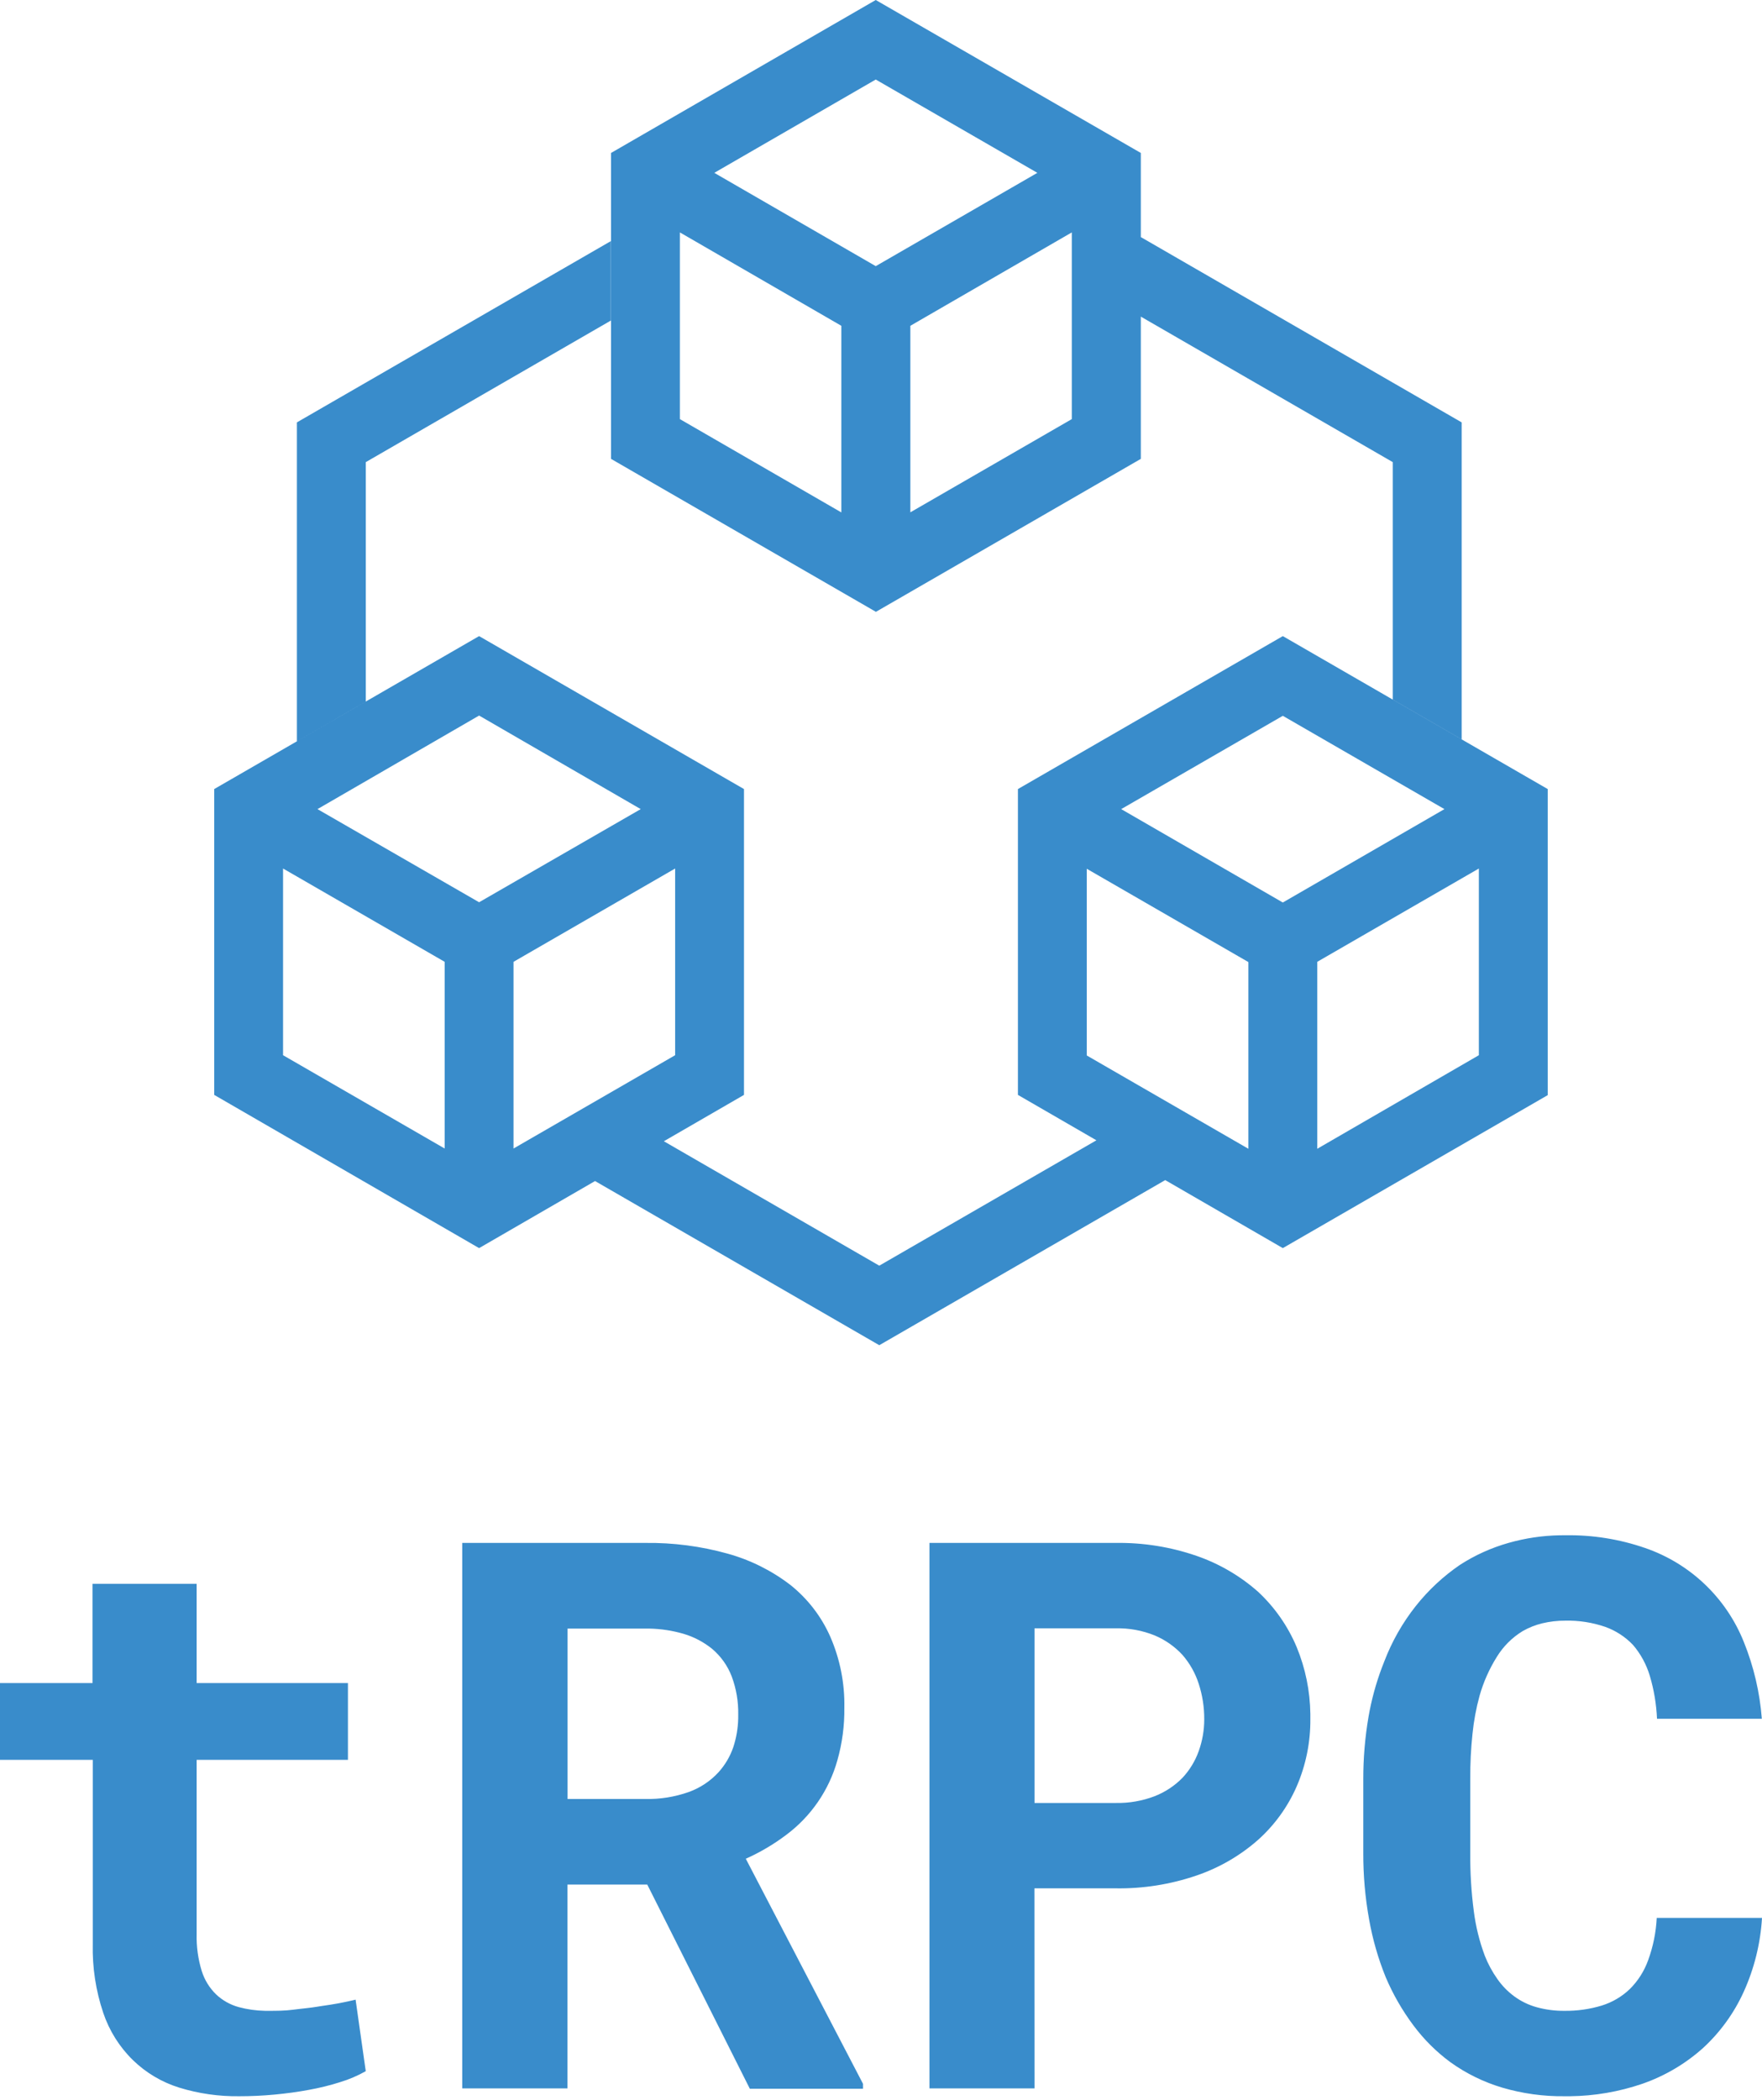 <?xml version="1.0" encoding="UTF-8"?>
<svg width="256px" height="305px" viewBox="0 0 256 305" version="1.1" xmlns="http://www.w3.org/2000/svg" preserveAspectRatio="xMidYMid">
    <title>tRPC</title>
    <g>
        <path d="M28.571,244.484 L50.552,244.484 L50.552,255.637 L28.571,255.637 L28.571,280.945 C28.527,282.761 28.776,284.572 29.309,286.309 C29.712,287.598 30.43,288.767 31.397,289.71 C32.329,290.588 33.462,291.223 34.698,291.56 C35.932,291.89 37.201,292.07 38.477,292.096 L39.024,292.098 C40.174,292.098 41.362,292.098 42.587,291.936 L43.314,291.846 L43.314,291.846 L44.723,291.686 C45.184,291.632 45.638,291.573 46.089,291.498 L46.748,291.393 L46.748,291.393 L47.99,291.209 C48.39,291.148 48.779,291.085 49.164,291.01 L50.082,290.826 C50.228,290.796 50.37,290.766 50.509,290.737 L51.299,290.56 C51.424,290.531 51.546,290.502 51.665,290.473 L53.141,300.863 C51.953,301.533 50.695,302.07 49.389,302.464 C47.91,302.931 46.403,303.303 44.876,303.576 C43.275,303.877 41.612,304.102 39.874,304.264 C38.136,304.427 36.461,304.502 34.785,304.502 C31.82,304.544 28.867,304.123 26.033,303.251 C23.507,302.465 21.202,301.094 19.306,299.25 C17.352,297.337 15.878,294.989 15.004,292.398 C13.918,289.178 13.401,285.793 13.479,282.395 L13.479,255.637 L0,255.637 L0,244.484 L13.441,244.484 L13.441,230.067 L28.571,230.067 L28.571,244.484 Z M82.449,273.755 L82.449,303.364 L67.157,303.364 L67.157,224.128 L93.777,224.128 C97.803,224.078 101.815,224.6 105.693,225.679 C109.005,226.593 112.108,228.138 114.834,230.23 C117.34,232.228 119.326,234.801 120.623,237.732 C122.046,240.99 122.746,244.518 122.673,248.073 C122.707,250.655 122.366,253.228 121.661,255.712 C120.452,260.031 117.85,263.83 114.258,266.516 C112.431,267.899 110.45,269.07 108.357,270.004 L125.387,302.701 L125.387,303.414 L108.944,303.414 L94.04,273.755 L82.449,273.755 Z M82.462,261.327 L93.777,261.327 C95.904,261.368 98.022,261.029 100.029,260.326 C101.709,259.73 103.216,258.729 104.418,257.413 C105.354,256.369 106.073,255.149 106.531,253.824 C106.979,252.466 107.223,251.049 107.254,249.621 L107.256,249.085 C107.294,247.183 106.971,245.291 106.306,243.509 C105.708,241.956 104.728,240.58 103.455,239.508 C102.231,238.52 100.825,237.78 99.317,237.332 C97.7,236.861 96.028,236.605 94.346,236.572 L82.462,236.569 L82.462,261.327 Z M150.307,303.364 L135.04,303.364 L135.04,224.128 L162.135,224.128 C166.115,224.072 170.075,224.706 173.838,226.004 C177.125,227.138 180.158,228.905 182.766,231.205 C185.192,233.459 187.111,236.204 188.393,239.258 C189.666,242.345 190.34,245.645 190.381,248.981 L190.381,249.648 C190.416,253.035 189.739,256.392 188.393,259.501 C187.098,262.468 185.179,265.121 182.766,267.278 C180.149,269.579 177.102,271.339 173.801,272.455 C170.035,273.738 166.076,274.364 162.097,274.305 L150.294,274.305 L150.307,303.364 Z M150.307,261.902 L162.11,261.902 C164.044,261.941 165.967,261.605 167.774,260.914 C169.289,260.32 170.661,259.412 171.8,258.251 C172.846,257.13 173.651,255.807 174.164,254.362 C174.694,252.886 174.965,251.329 174.964,249.761 C174.975,248.008 174.705,246.264 174.164,244.597 C173.669,243.05 172.865,241.621 171.8,240.395 C170.676,239.176 169.303,238.213 167.774,237.57 C165.976,236.842 164.049,236.489 162.11,236.532 L150.307,236.532 L150.307,261.902 Z M253.349,289.322 C251.949,292.412 249.942,295.189 247.447,297.487 C244.882,299.787 241.886,301.555 238.632,302.689 C235.231,303.854 231.666,304.466 228.074,304.503 L227.304,304.502 C224.241,304.538 221.19,304.117 218.251,303.251 C215.565,302.449 213.029,301.207 210.749,299.575 C208.686,298.059 206.861,296.242 205.335,294.186 C203.728,292.033 202.385,289.694 201.334,287.222 C200.238,284.521 199.429,281.714 198.921,278.844 C198.343,275.647 198.058,272.403 198.07,269.154 L198.07,258.488 C198.063,255.434 198.319,252.384 198.833,249.373 C199.257,246.929 199.91,244.532 200.783,242.212 L201.121,241.346 C202.227,238.444 203.77,235.728 205.698,233.293 C207.524,230.99 209.686,228.976 212.112,227.317 C214.292,225.91 216.668,224.835 219.164,224.128 C221.6,223.434 224.115,223.061 226.645,223.018 L227.404,223.015 C231.355,222.948 235.286,223.574 239.02,224.866 C245.56,227.113 250.796,232.098 253.362,238.52 C254.8,242.081 255.682,245.843 255.975,249.673 L240.746,249.673 C240.656,247.554 240.303,245.454 239.695,243.421 C239.205,241.781 238.379,240.261 237.27,238.958 C236.145,237.773 234.757,236.869 233.218,236.319 C231.353,235.68 229.388,235.375 227.417,235.419 C226.288,235.415 225.163,235.545 224.066,235.807 C223.067,236.05 222.107,236.433 221.215,236.944 C219.685,237.88 218.4,239.166 217.464,240.696 C216.369,242.448 215.527,244.347 214.963,246.335 C214.469,248.145 214.126,249.994 213.938,251.861 C213.709,254.021 213.601,256.192 213.613,258.363 L213.613,269.129 C213.588,271.959 213.759,274.787 214.125,277.594 C214.405,279.816 214.942,281.998 215.726,284.096 C216.196,285.29 216.809,286.424 217.551,287.472 C218.218,288.432 219.038,289.276 219.977,289.972 C220.965,290.703 222.08,291.246 223.265,291.573 C224.584,291.937 225.948,292.114 227.317,292.098 C229.141,292.12 230.959,291.863 232.706,291.335 C234.237,290.864 235.637,290.042 236.794,288.935 C237.983,287.754 238.893,286.323 239.458,284.746 C240.181,282.77 240.602,280.696 240.708,278.594 L256,278.594 C255.779,282.302 254.881,285.938 253.349,289.322 Z" fill="#398CCB"></path>
        <path d="M186.38,92.402 L224.866,114.621 L224.866,159.084 L186.38,181.303 L169.295,171.423 L127.75,195.407 L86.454,171.56 L69.608,181.303 L31.122,159.047 L31.122,114.621 L69.608,92.402 L108.094,114.621 L108.094,159.047 L96.451,165.78 L127.75,183.854 L159.298,165.642 L147.893,159.047 L147.893,114.621 L186.38,92.402 Z M157.896,126.199 L157.896,153.32 L181.378,166.874 L181.378,139.753 L157.896,126.199 Z M214.863,126.162 L191.381,139.716 L191.381,166.874 L214.863,153.282 L214.863,126.162 Z M41.125,126.162 L41.125,153.282 L64.606,166.836 L64.606,139.716 L41.125,126.162 Z M98.091,126.162 L74.609,139.716 L74.609,166.836 L98.091,153.282 L98.091,126.162 Z M186.38,103.98 L162.898,117.534 L186.38,131.101 L209.861,117.534 L186.38,103.98 Z M69.608,103.943 L46.126,117.534 L69.608,131.063 L93.09,117.534 L69.608,103.943 Z M88.751,35.023 L88.751,46.564 L53.141,67.132 L53.141,101.905 L43.138,107.682 L43.138,61.355 L88.751,35.023 Z M127.237,0 L165.749,22.219 L165.749,34.438 L212.362,61.355 L212.362,107.394 L202.359,101.617 L202.359,67.132 L165.749,45.991 L165.749,66.657 L127.262,88.876 L88.776,66.657 L88.776,22.219 L127.237,0 Z M98.779,33.76 L98.779,60.88 L122.236,74.434 L122.236,47.326 L98.779,33.76 Z M155.721,33.76 L132.264,47.326 L132.264,74.422 L155.721,60.88 L155.721,33.76 Z M127.237,11.553 L103.78,25.107 L127.237,38.661 L150.719,25.107 L127.237,11.553 Z" fill="#398CCB"></path>
    </g>
</svg>
